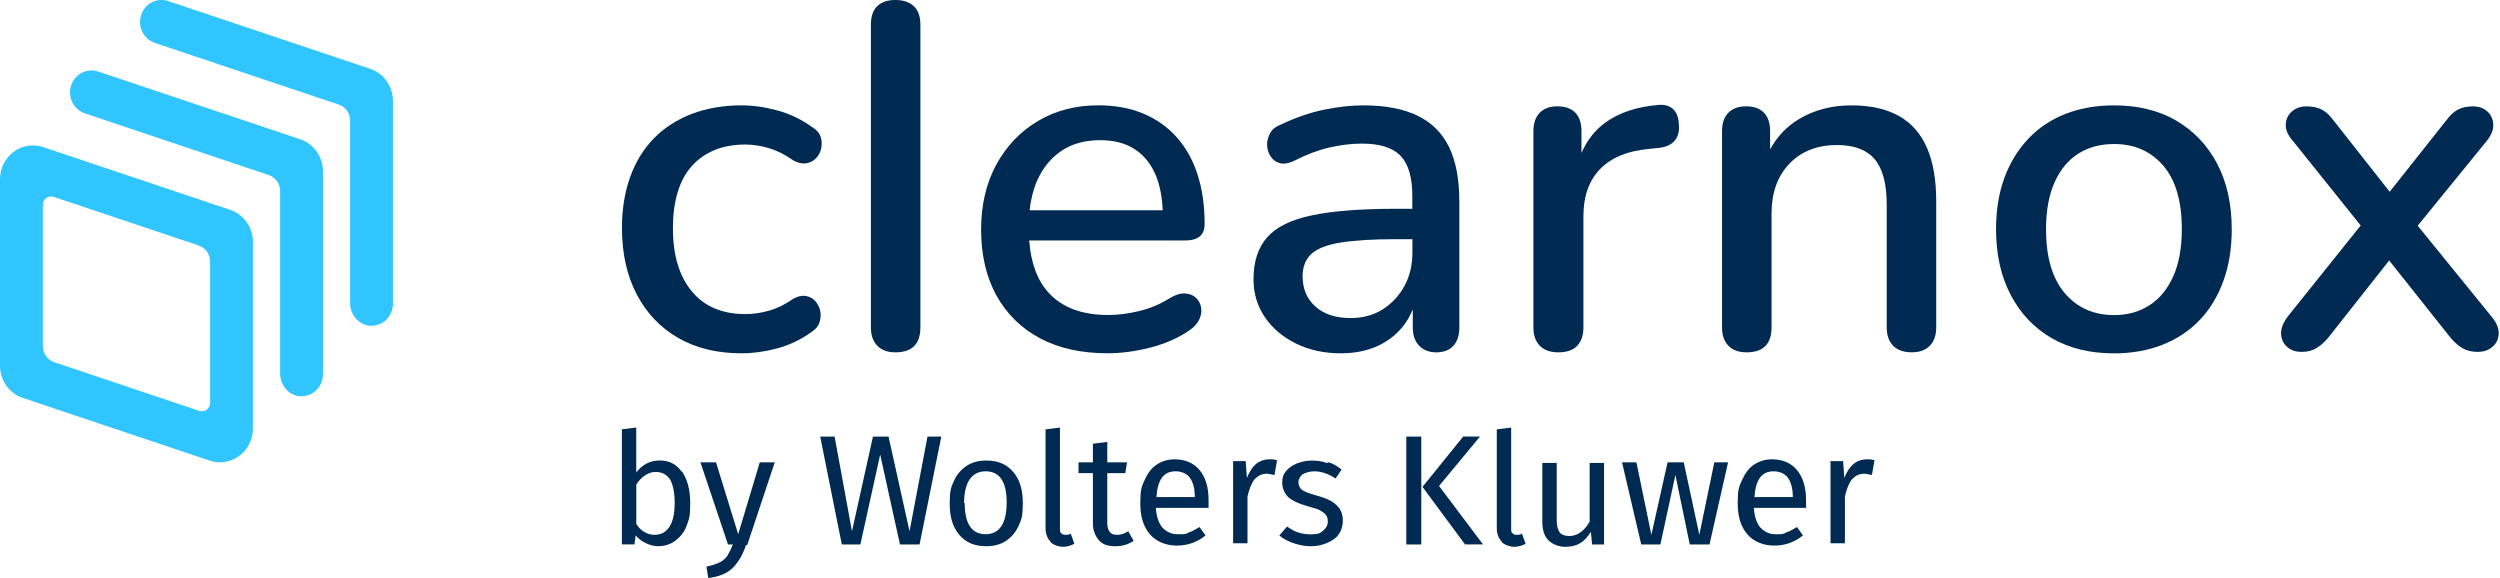 <?xml version="1.0" encoding="UTF-8"?> <svg xmlns="http://www.w3.org/2000/svg" width="186" height="43" viewBox="0 0 186 43" fill="none"><g clip-path="url(#clip0_64_122)"><path d="M60.456 9.48C59.655 8.895 58.785 8.475 57.849 8.221C56.913 7.966 56.019 7.839 55.169 7.839C53.807 7.839 52.576 8.052 51.468 8.475C50.361 8.902 49.425 9.504 48.662 10.281C47.895 11.059 47.306 12.015 46.894 13.143C46.481 14.275 46.274 15.544 46.274 16.954C46.274 18.85 46.639 20.497 47.368 21.894C48.097 23.29 49.123 24.374 50.45 25.137C51.775 25.901 53.35 26.286 55.173 26.286C56.023 26.286 56.903 26.166 57.815 25.922C58.726 25.677 59.569 25.279 60.35 24.718C60.666 24.522 60.873 24.281 60.969 23.989C61.065 23.696 61.082 23.411 61.024 23.132C60.962 22.854 60.842 22.609 60.659 22.403C60.477 22.197 60.24 22.069 59.947 22.021C59.655 21.973 59.339 22.045 58.998 22.241C58.413 22.654 57.818 22.946 57.213 23.115C56.604 23.287 56.023 23.369 55.462 23.369C53.735 23.369 52.404 22.805 51.468 21.674C50.533 20.542 50.065 18.98 50.065 16.989C50.065 15.991 50.178 15.104 50.412 14.326C50.643 13.549 50.99 12.899 51.451 12.376C51.912 11.853 52.476 11.454 53.147 11.172C53.814 10.894 54.588 10.753 55.462 10.753C56.019 10.753 56.604 10.845 57.213 11.024C57.822 11.207 58.417 11.506 58.998 11.919C59.339 12.115 59.655 12.19 59.947 12.156C60.24 12.118 60.487 11.998 60.694 11.791C60.9 11.585 61.034 11.337 61.096 11.045C61.158 10.753 61.144 10.467 61.058 10.188C60.972 9.91 60.773 9.672 60.456 9.476V9.48Z" fill="#002A52"></path><path d="M66.617 0C66.032 0 65.585 0.151 65.269 0.457C64.952 0.76 64.794 1.228 64.794 1.861V24.357C64.794 24.941 64.952 25.395 65.269 25.722C65.585 26.049 66.036 26.214 66.617 26.214C67.855 26.214 68.478 25.595 68.478 24.353V1.861C68.478 1.228 68.313 0.76 67.986 0.457C67.659 0.155 67.202 0 66.62 0H66.617Z" fill="#002A52"></path><path d="M89.261 17.591C89.505 17.384 89.625 17.075 89.625 16.662C89.625 15.3 89.45 14.072 89.096 12.978C88.741 11.884 88.222 10.956 87.527 10.188C86.836 9.421 86 8.84 85.03 8.438C84.056 8.035 82.952 7.836 81.71 7.836C80.032 7.836 78.539 8.224 77.225 9.002C75.911 9.779 74.879 10.863 74.126 12.245C73.373 13.632 72.994 15.248 72.994 17.095C72.994 18.943 73.376 20.625 74.143 22C74.91 23.373 75.99 24.432 77.387 25.172C78.783 25.915 80.455 26.283 82.402 26.283C83.423 26.283 84.479 26.142 85.573 25.863C86.667 25.585 87.627 25.165 88.452 24.604C88.817 24.36 89.071 24.088 89.219 23.782C89.364 23.48 89.412 23.18 89.364 22.888C89.316 22.596 89.188 22.355 88.982 22.159C88.776 21.963 88.507 21.856 88.18 21.832C87.854 21.808 87.482 21.918 87.07 22.159C86.34 22.62 85.57 22.95 84.755 23.142C83.939 23.338 83.169 23.435 82.44 23.435C80.52 23.435 79.055 22.895 78.047 21.811C77.187 20.889 76.699 19.582 76.572 17.893H88.167C88.652 17.893 89.016 17.79 89.261 17.584V17.591ZM78.959 11.231C79.746 10.697 80.713 10.429 81.858 10.429C82.88 10.429 83.736 10.653 84.428 11.103C85.119 11.554 85.642 12.204 85.996 13.054C86.296 13.78 86.461 14.65 86.505 15.644H76.602C76.692 14.842 76.871 14.11 77.156 13.456C77.569 12.507 78.171 11.767 78.962 11.231H78.959Z" fill="#002A52"></path><path d="M105.465 8.606C104.409 8.097 103.064 7.839 101.437 7.839C100.512 7.839 99.528 7.949 98.483 8.166C97.437 8.386 96.381 8.751 95.311 9.26C94.923 9.404 94.647 9.624 94.493 9.917C94.334 10.209 94.262 10.505 94.272 10.811C94.283 11.114 94.376 11.396 94.544 11.65C94.713 11.905 94.947 12.07 95.236 12.142C95.528 12.214 95.879 12.156 96.292 11.96C97.189 11.499 98.06 11.172 98.899 10.976C99.738 10.784 100.547 10.684 101.324 10.684C102.662 10.684 103.622 10.986 104.203 11.595C104.788 12.204 105.077 13.198 105.077 14.584V15.534H103.838C101.214 15.534 99.129 15.699 97.585 16.026C96.04 16.352 94.936 16.899 94.266 17.666C93.598 18.433 93.261 19.472 93.261 20.783C93.261 21.828 93.54 22.764 94.1 23.59C94.658 24.415 95.432 25.072 96.415 25.557C97.399 26.042 98.51 26.286 99.752 26.286C100.75 26.286 101.637 26.118 102.414 25.777C103.192 25.437 103.842 24.945 104.365 24.302C104.674 23.92 104.918 23.49 105.111 23.022V24.357C105.111 24.941 105.269 25.395 105.586 25.722C105.902 26.049 106.325 26.214 106.862 26.214C107.399 26.214 107.846 26.049 108.138 25.722C108.43 25.395 108.575 24.938 108.575 24.357V14.987C108.575 13.336 108.32 11.984 107.808 10.938C107.299 9.893 106.514 9.115 105.455 8.603L105.465 8.606ZM104.482 21.292C104.079 22.021 103.539 22.599 102.858 23.026C102.177 23.452 101.386 23.662 100.488 23.662C99.37 23.662 98.496 23.376 97.864 22.805C97.231 22.234 96.914 21.488 96.914 20.563C96.914 19.858 97.127 19.304 97.554 18.905C97.981 18.502 98.703 18.217 99.725 18.048C100.746 17.88 102.132 17.794 103.88 17.794H105.084V18.777C105.084 19.727 104.884 20.563 104.482 21.292Z" fill="#002A52"></path><path d="M124.497 8.132C124.242 7.887 123.895 7.781 123.458 7.801C121.831 7.925 120.493 8.362 119.447 9.115C118.67 9.676 118.075 10.433 117.662 11.382V9.772C117.662 9.163 117.511 8.703 117.205 8.386C116.902 8.07 116.458 7.911 115.874 7.911C115.289 7.911 114.876 8.07 114.56 8.386C114.243 8.703 114.085 9.163 114.085 9.772V24.357C114.085 24.942 114.243 25.395 114.56 25.722C114.876 26.049 115.337 26.214 115.946 26.214C116.555 26.214 117.047 26.049 117.349 25.722C117.652 25.395 117.807 24.938 117.807 24.357V16.081C117.807 14.598 118.22 13.432 119.045 12.579C119.871 11.729 121.074 11.231 122.653 11.083L123.345 11.011C123.902 10.962 124.318 10.787 124.583 10.481C124.851 10.178 124.958 9.769 124.91 9.26C124.886 8.751 124.745 8.372 124.49 8.128L124.497 8.132Z" fill="#002A52"></path><path d="M141.269 8.623C140.334 8.101 139.161 7.839 137.75 7.839C136.268 7.839 134.954 8.187 133.812 8.878C132.921 9.418 132.219 10.164 131.696 11.11V9.772C131.696 9.163 131.545 8.702 131.239 8.386C130.936 8.07 130.493 7.911 129.908 7.911C129.323 7.911 128.91 8.07 128.594 8.386C128.277 8.702 128.119 9.163 128.119 9.772V24.357C128.119 24.941 128.277 25.395 128.594 25.722C128.91 26.049 129.361 26.214 129.942 26.214C131.18 26.214 131.803 25.595 131.803 24.353V15.895C131.803 14.34 132.247 13.098 133.134 12.177C134.022 11.251 135.205 10.79 136.687 10.79C137.95 10.79 138.882 11.145 139.477 11.846C140.072 12.552 140.371 13.669 140.371 15.2V24.353C140.371 24.938 140.53 25.392 140.846 25.719C141.163 26.046 141.623 26.211 142.232 26.211C142.841 26.211 143.264 26.046 143.581 25.719C143.897 25.392 144.055 24.934 144.055 24.353V14.983C144.055 13.38 143.825 12.049 143.364 10.99C142.903 9.934 142.201 9.143 141.269 8.62V8.623Z" fill="#002A52"></path><path d="M161.908 8.971C160.607 8.217 159.07 7.839 157.295 7.839C155.957 7.839 154.749 8.052 153.666 8.475C152.582 8.902 151.661 9.521 150.894 10.336C150.126 11.152 149.538 12.118 149.126 13.236C148.713 14.354 148.506 15.63 148.506 17.064C148.506 18.936 148.871 20.566 149.6 21.949C150.329 23.335 151.344 24.405 152.644 25.158C153.945 25.911 155.492 26.29 157.291 26.29C158.605 26.29 159.802 26.076 160.882 25.653C161.963 25.227 162.888 24.615 163.655 23.813C164.422 23.012 165.01 22.038 165.423 20.896C165.836 19.754 166.042 18.478 166.042 17.068C166.042 15.173 165.677 13.539 164.948 12.163C164.219 10.787 163.204 9.728 161.904 8.971H161.908ZM161.687 20.563C161.261 21.512 160.673 22.227 159.919 22.712C159.166 23.201 158.289 23.442 157.295 23.442C155.764 23.442 154.536 22.895 153.611 21.801C152.686 20.707 152.225 19.128 152.225 17.061C152.225 15.675 152.438 14.509 152.864 13.559C153.291 12.61 153.879 11.901 154.632 11.427C155.386 10.952 156.273 10.715 157.295 10.715C158.801 10.715 160.016 11.248 160.941 12.318C161.866 13.387 162.327 14.966 162.327 17.058C162.327 18.444 162.114 19.61 161.691 20.559L161.687 20.563Z" fill="#002A52"></path><path d="M185.37 23.555L179.877 16.793L184.971 10.539C185.335 10.102 185.511 9.683 185.501 9.28C185.487 8.878 185.342 8.551 185.064 8.297C184.785 8.042 184.427 7.915 183.987 7.915C183.547 7.915 183.179 7.994 182.876 8.152C182.573 8.31 182.288 8.572 182.02 8.936L177.792 14.268L173.596 8.936C173.327 8.572 173.042 8.31 172.739 8.152C172.436 7.994 172.051 7.915 171.59 7.915C171.178 7.915 170.823 8.035 170.534 8.279C170.242 8.524 170.084 8.844 170.06 9.246C170.036 9.648 170.218 10.065 170.607 10.505L175.635 16.776L170.204 23.555C169.864 24.016 169.698 24.443 169.712 24.831C169.726 25.22 169.87 25.543 170.149 25.798C170.428 26.052 170.785 26.18 171.226 26.18C171.666 26.18 172.034 26.09 172.337 25.905C172.639 25.722 172.925 25.475 173.193 25.158L177.754 19.379L182.346 25.158C182.639 25.499 182.935 25.753 183.241 25.925C183.543 26.094 183.915 26.18 184.352 26.18C184.789 26.18 185.153 26.052 185.446 25.798C185.738 25.543 185.889 25.213 185.903 24.814C185.913 24.412 185.738 23.995 185.373 23.555H185.37Z" fill="#002A52"></path><path d="M15.603 34.27L1.689 29.602C0.681 29.265 0 28.299 0 27.212V13.336C0 11.623 1.627 10.412 3.213 10.945L17.126 15.613C18.134 15.95 18.815 16.917 18.815 18.003V31.879C18.815 33.592 17.188 34.803 15.603 34.27ZM4.031 26.947L14.825 30.569C15.221 30.703 15.63 30.4 15.63 29.97V19.462C15.63 18.919 15.29 18.433 14.784 18.265L3.99 14.643C3.595 14.509 3.185 14.812 3.185 15.241V25.75C3.185 26.293 3.526 26.778 4.031 26.947Z" fill="#30C5FF"></path><path d="M22.279 29.479C21.45 29.396 20.841 28.636 20.841 27.779V14.22C20.841 13.677 20.501 13.191 19.995 13.023L6.309 8.431C5.473 8.149 5.015 7.227 5.29 6.367C5.562 5.507 6.463 5.039 7.299 5.321L22.338 10.364C23.346 10.701 24.027 11.668 24.027 12.755V27.845C24.027 28.801 23.229 29.565 22.276 29.472L22.279 29.479Z" fill="#30C5FF"></path><path d="M27.487 24.236C26.658 24.154 26.049 23.394 26.049 22.537V8.978C26.049 8.434 25.709 7.949 25.203 7.781L11.516 3.189C10.68 2.907 10.223 1.985 10.498 1.125C10.773 0.265 11.671 -0.203 12.507 0.079L27.545 5.122C28.553 5.459 29.234 6.425 29.234 7.512V22.602C29.234 23.559 28.436 24.322 27.483 24.23L27.487 24.236Z" fill="#30C5FF"></path><path d="M50.729 35.065C51.131 35.646 51.352 36.403 51.352 37.428C51.352 38.453 51.262 38.632 51.083 39.12C50.904 39.612 50.591 39.966 50.237 40.234C49.879 40.503 49.436 40.637 48.944 40.637C48.452 40.637 47.74 40.369 47.293 39.835L47.203 40.503H46.268V31.941L47.337 31.807V35.151C47.785 34.569 48.362 34.26 49.074 34.26C49.786 34.26 50.323 34.528 50.725 35.106V35.061L50.729 35.065ZM49.793 39.213C50.062 38.81 50.196 38.233 50.196 37.431C50.196 36.63 50.062 36.004 49.838 35.649C49.57 35.292 49.26 35.113 48.768 35.113C48.276 35.113 47.743 35.426 47.341 36.048V38.989C47.52 39.258 47.699 39.436 47.919 39.567C48.142 39.701 48.41 39.791 48.675 39.791C49.167 39.791 49.522 39.612 49.79 39.213H49.793Z" fill="#002A52"></path><path d="M55.5 40.551C55.276 41.263 54.919 41.844 54.52 42.247C54.117 42.649 53.495 42.914 52.693 43.003L52.559 42.157C52.961 42.068 53.271 41.978 53.539 41.844C53.808 41.71 53.986 41.531 54.117 41.352C54.251 41.129 54.386 40.861 54.52 40.506H54.162L52.112 34.397H53.271L54.922 39.746L56.528 34.397H57.643L55.593 40.551H55.503H55.5Z" fill="#002A52"></path><path d="M68.385 40.506H66.957L65.485 33.819L64.013 40.506H62.63L61.024 32.481H62.094L63.387 39.526L64.949 32.481H66.108L67.669 39.526L69.007 32.481H70.033L68.426 40.461L68.382 40.506H68.385Z" fill="#002A52"></path><path d="M75.385 35.109C75.877 35.687 76.097 36.447 76.097 37.428C76.097 38.408 76.007 38.632 75.784 39.123C75.56 39.615 75.247 39.97 74.848 40.238C74.446 40.506 73.957 40.64 73.376 40.64C72.53 40.64 71.859 40.372 71.371 39.794C70.879 39.213 70.659 38.456 70.659 37.476C70.659 36.496 70.748 36.272 70.972 35.78C71.195 35.288 71.508 34.934 71.907 34.666C72.31 34.397 72.798 34.263 73.379 34.263C74.226 34.263 74.896 34.532 75.385 35.109ZM71.773 37.428C71.773 38.989 72.31 39.746 73.335 39.746C74.36 39.746 74.896 38.945 74.896 37.383C74.896 35.821 74.36 35.065 73.335 35.065C72.31 35.065 71.728 35.866 71.728 37.428H71.773Z" fill="#002A52"></path><path d="M78.147 40.283C77.923 40.059 77.789 39.705 77.789 39.302V31.945L78.859 31.811V39.299C78.859 39.478 78.859 39.612 78.948 39.657C78.993 39.746 79.127 39.791 79.261 39.791C79.395 39.791 79.53 39.791 79.664 39.701L79.932 40.458C79.664 40.592 79.395 40.682 79.086 40.682C78.776 40.682 78.374 40.547 78.15 40.324V40.279L78.147 40.283Z" fill="#002A52"></path><path d="M84.345 40.238C83.943 40.506 83.499 40.64 82.963 40.64C82.426 40.64 82.027 40.506 81.759 40.193C81.49 39.88 81.311 39.481 81.311 38.9V35.199H80.242V34.397H81.311V33.014L82.381 32.88V34.397H83.853L83.719 35.199H82.381V38.855C82.381 39.168 82.426 39.392 82.56 39.567C82.694 39.746 82.873 39.791 83.138 39.791C83.403 39.791 83.674 39.701 83.939 39.523L84.342 40.234L84.345 40.238Z" fill="#002A52"></path><path d="M89.918 37.785H85.993C86.038 38.453 86.217 38.944 86.485 39.258C86.798 39.571 87.152 39.749 87.644 39.749C88.136 39.749 88.222 39.749 88.446 39.615C88.714 39.526 88.938 39.392 89.247 39.213L89.694 39.835C89.027 40.372 88.311 40.592 87.555 40.592C86.798 40.592 86.038 40.324 85.549 39.746C85.058 39.165 84.837 38.408 84.837 37.428C84.837 36.447 84.927 36.224 85.15 35.735C85.374 35.243 85.642 34.844 86.041 34.576C86.444 34.308 86.888 34.174 87.379 34.174C88.181 34.174 88.807 34.442 89.251 34.975C89.698 35.512 89.918 36.268 89.918 37.204C89.918 38.14 89.918 37.562 89.918 37.741V37.785ZM88.893 36.939C88.893 36.358 88.759 35.869 88.535 35.556C88.311 35.243 87.912 35.065 87.465 35.065C86.575 35.065 86.127 35.687 86.038 36.98H88.889V36.891V36.936L88.893 36.939Z" fill="#002A52"></path><path d="M95.002 34.308L94.823 35.333C94.644 35.333 94.465 35.243 94.286 35.243C93.884 35.243 93.619 35.377 93.35 35.646C93.127 35.914 92.948 36.358 92.814 36.939V40.417H91.744V34.308H92.68L92.769 35.556C92.948 35.109 93.172 34.755 93.436 34.531C93.705 34.308 94.059 34.174 94.417 34.174C94.775 34.174 94.819 34.174 95.039 34.263L94.995 34.308H95.002Z" fill="#002A52"></path><path d="M98.878 34.397C99.236 34.532 99.546 34.71 99.814 34.934L99.367 35.601C99.099 35.422 98.83 35.288 98.565 35.199C98.297 35.109 98.029 35.065 97.764 35.065C97.499 35.065 97.141 35.154 96.918 35.288C96.739 35.422 96.605 35.646 96.605 35.866C96.605 36.086 96.694 36.313 96.873 36.447C97.052 36.581 97.41 36.716 97.898 36.85C98.565 37.029 99.102 37.252 99.415 37.562C99.773 37.875 99.907 38.274 99.907 38.766C99.907 39.258 99.683 39.836 99.195 40.148C98.703 40.462 98.17 40.64 97.499 40.64C96.828 40.64 95.803 40.372 95.181 39.839L95.758 39.172C96.295 39.574 96.828 39.753 97.496 39.753C98.163 39.753 98.208 39.663 98.431 39.485C98.655 39.306 98.789 39.082 98.789 38.817C98.789 38.553 98.744 38.46 98.655 38.325C98.565 38.191 98.431 38.102 98.208 37.968C97.984 37.834 97.671 37.789 97.272 37.655C96.605 37.476 96.158 37.252 95.844 36.987C95.576 36.719 95.397 36.32 95.397 35.918C95.397 35.515 95.487 35.295 95.666 35.072C95.844 34.848 96.113 34.624 96.467 34.49C96.825 34.356 97.179 34.267 97.582 34.267C97.984 34.267 98.383 34.311 98.696 34.446L98.875 34.401L98.878 34.397Z" fill="#002A52"></path><path d="M105.744 40.506H104.629V32.481H105.744V40.506ZM107.082 36.179L110.336 40.503H108.998L105.833 36.224L108.864 32.478H110.112L107.082 36.134V36.179Z" fill="#002A52"></path><path d="M111.719 40.283C111.495 40.059 111.361 39.705 111.361 39.302V31.945L112.431 31.811V39.299C112.431 39.478 112.431 39.612 112.52 39.657C112.565 39.746 112.699 39.791 112.833 39.791C112.967 39.791 113.101 39.791 113.235 39.701L113.504 40.458C113.235 40.592 112.967 40.682 112.658 40.682C112.348 40.682 111.946 40.547 111.722 40.324V40.279L111.719 40.283Z" fill="#002A52"></path><path d="M119.386 40.506H118.45L118.361 39.571C118.137 39.928 117.869 40.238 117.559 40.417C117.246 40.596 116.889 40.685 116.445 40.685C116.001 40.685 115.509 40.506 115.196 40.193C114.883 39.88 114.749 39.392 114.749 38.81V34.442H115.819V38.721C115.819 39.123 115.908 39.433 116.042 39.612C116.177 39.791 116.445 39.88 116.754 39.88C117.332 39.88 117.869 39.522 118.271 38.81V34.442H119.341V40.551L119.386 40.506Z" fill="#002A52"></path><path d="M127.191 40.506H125.718L124.649 35.336L123.534 40.506H122.107L120.679 34.397H121.749L122.863 39.791L124.067 34.397H125.271L126.43 39.791L127.545 34.397H128.57L127.187 40.506H127.191Z" fill="#002A52"></path><path d="M134.41 37.785H130.486C130.53 38.453 130.709 38.944 130.978 39.258C131.291 39.571 131.645 39.749 132.092 39.749C132.539 39.749 132.67 39.749 132.893 39.615C133.162 39.526 133.385 39.392 133.695 39.213L134.142 39.835C133.471 40.372 132.759 40.592 132.003 40.592C131.246 40.592 130.486 40.324 129.997 39.746C129.505 39.165 129.285 38.408 129.285 37.428C129.285 36.447 129.375 36.224 129.598 35.735C129.822 35.243 130.09 34.844 130.489 34.576C130.892 34.308 131.335 34.174 131.827 34.174C132.629 34.174 133.255 34.442 133.698 34.975C134.145 35.512 134.369 36.268 134.369 37.204C134.369 38.14 134.369 37.562 134.369 37.741L134.414 37.785H134.41ZM133.385 36.939C133.385 36.358 133.251 35.869 133.028 35.556C132.804 35.243 132.405 35.065 131.958 35.065C131.067 35.065 130.62 35.687 130.53 36.98H133.385V36.891V36.936V36.939Z" fill="#002A52"></path><path d="M139.45 34.308L139.271 35.333C139.092 35.333 138.913 35.243 138.734 35.243C138.332 35.243 138.064 35.377 137.799 35.646C137.575 35.914 137.396 36.358 137.262 36.939V40.417H136.192V34.308H137.128L137.217 35.556C137.396 35.109 137.62 34.755 137.885 34.531C138.153 34.308 138.511 34.174 138.865 34.174C139.219 34.174 139.267 34.174 139.491 34.263L139.446 34.308H139.45Z" fill="#002A52"></path></g><defs><clipPath id="clip0_64_122"><rect width="185.896" height="43" fill="white"></rect></clipPath></defs></svg> 